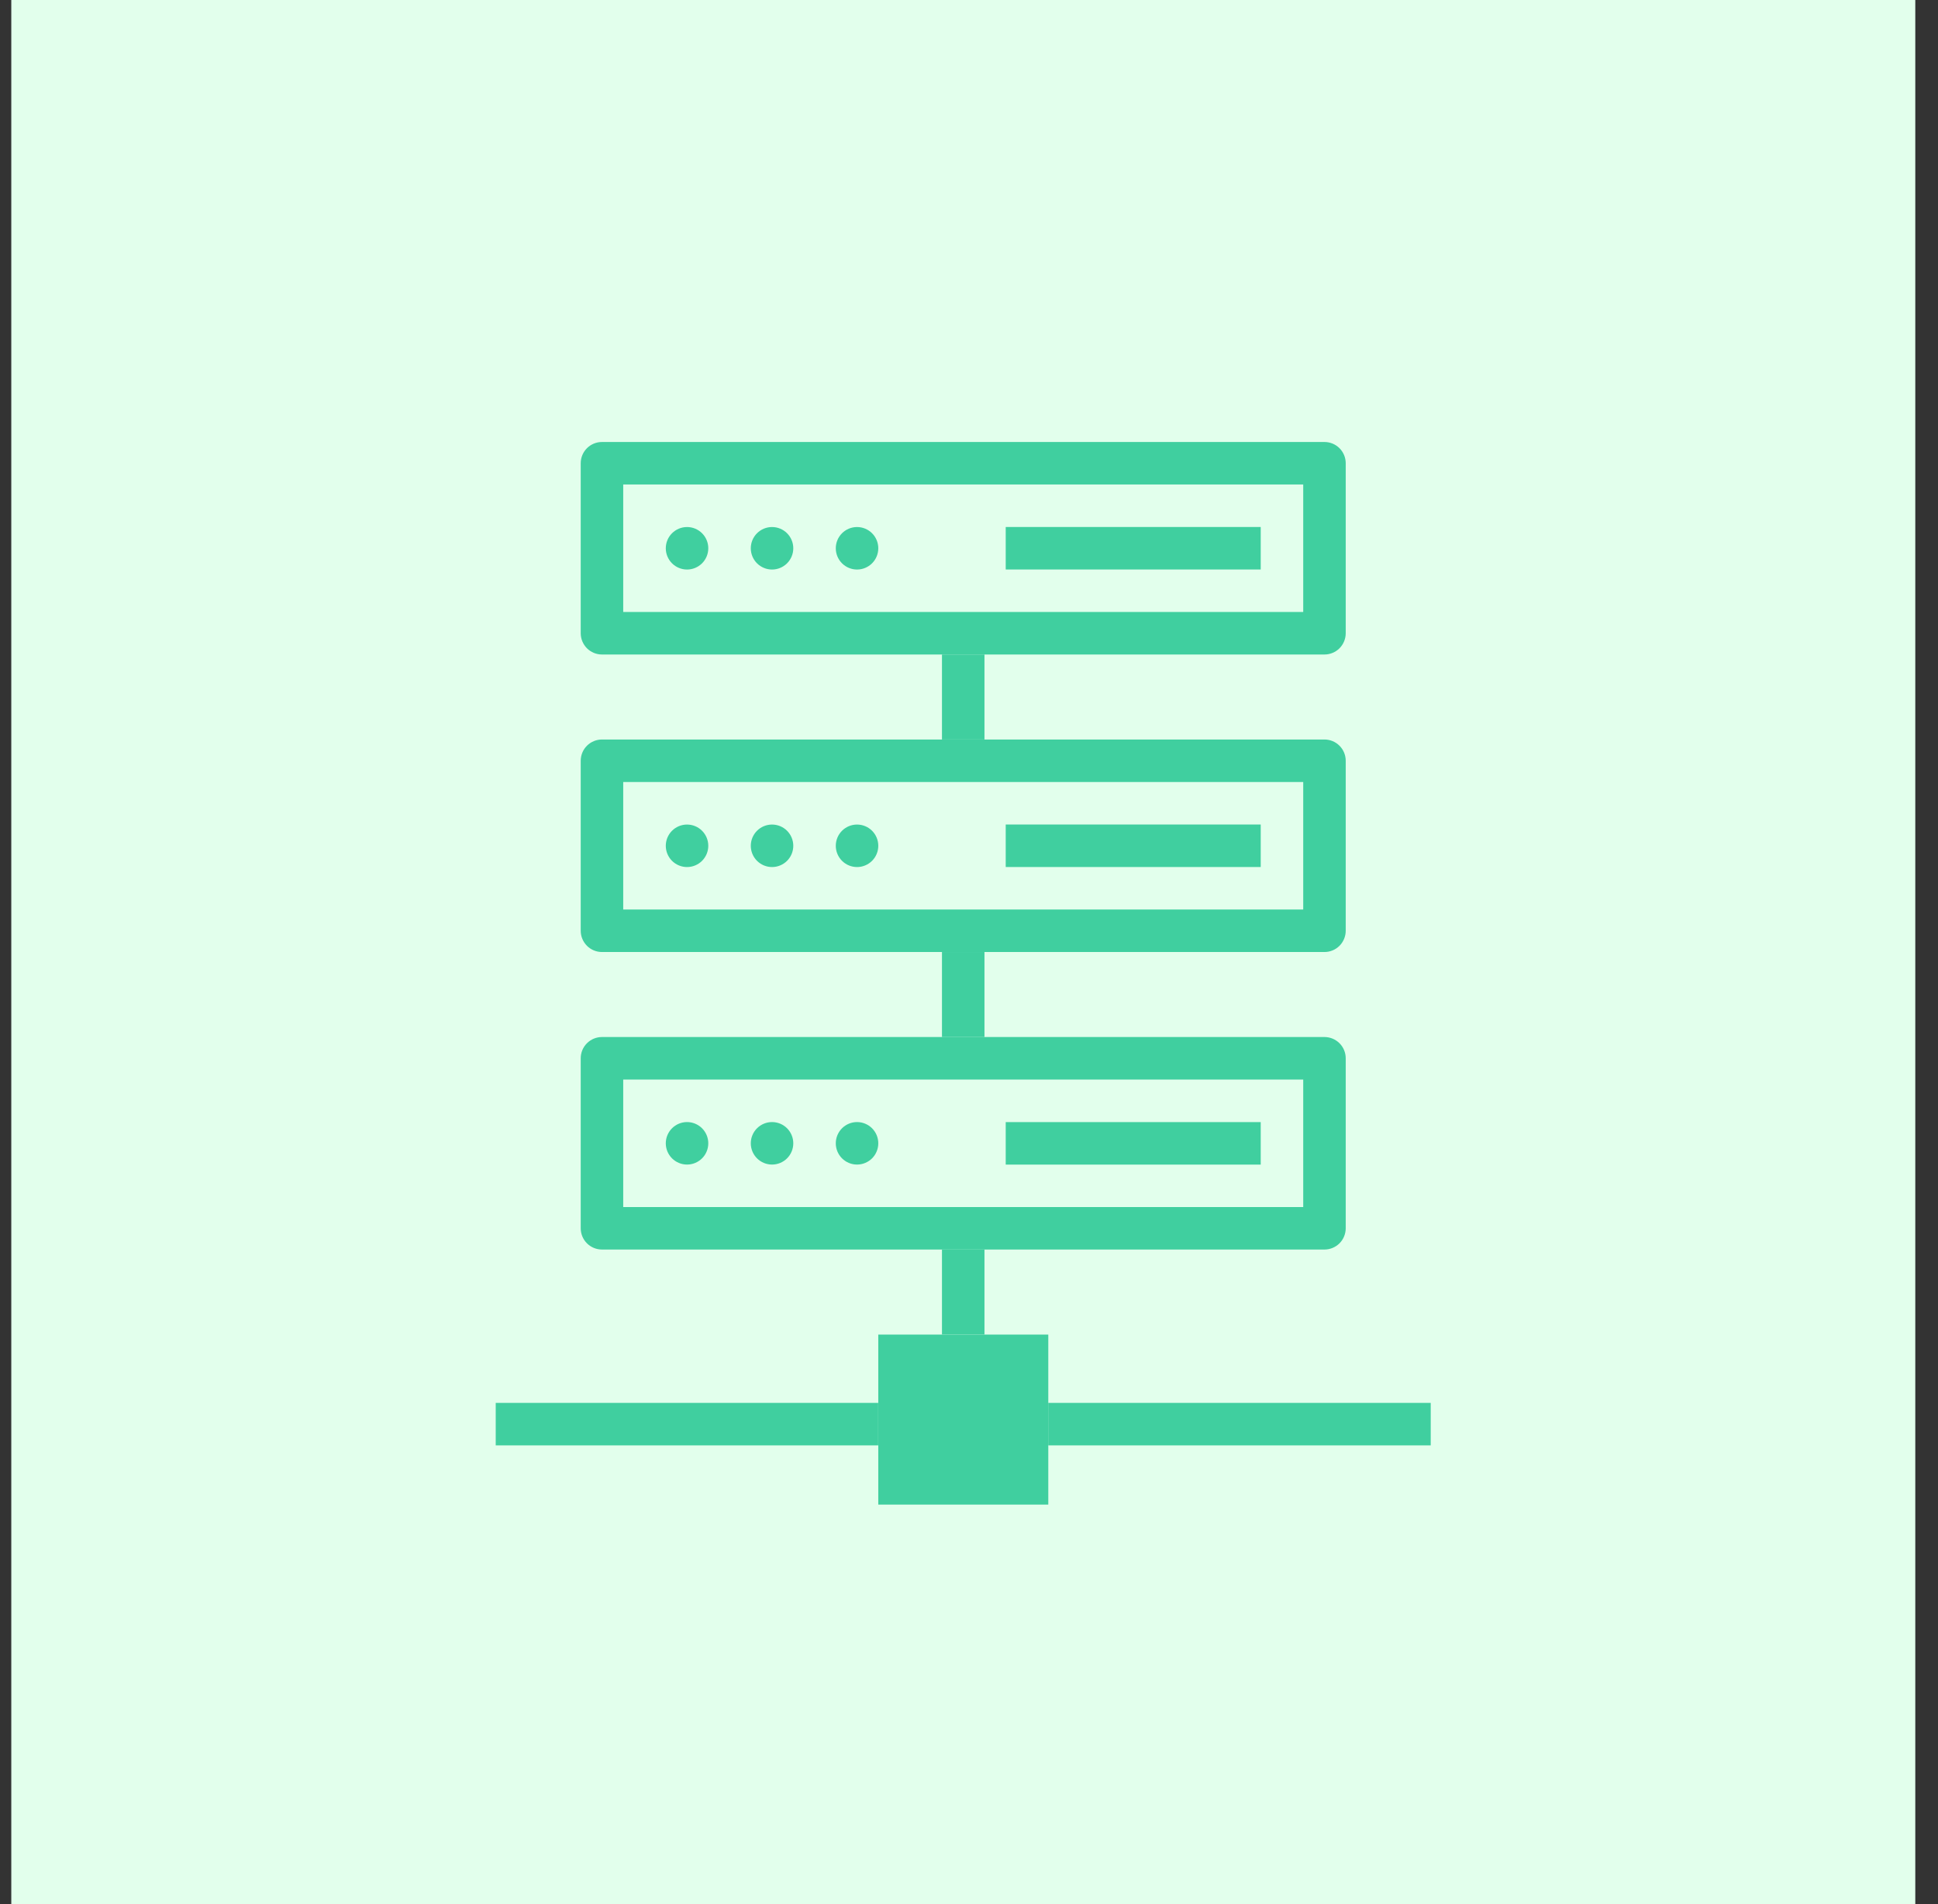 <svg width="57" height="56" viewBox="0 0 57 56" fill="none" xmlns="http://www.w3.org/2000/svg">
<rect x="0" y="0" width="57" height="56" fill="#333333" stroke="none"/>
<rect width="56" height="56" transform="translate(0.332)" fill="#E2FFEC"/>
<path d="M17.705 12.999C17.539 12.999 17.38 13.065 17.263 13.182C17.146 13.299 17.08 13.458 17.08 13.624V18.624C17.08 18.789 17.146 18.948 17.263 19.066C17.38 19.183 17.539 19.249 17.705 19.249H38.955C39.121 19.249 39.28 19.183 39.397 19.066C39.514 18.948 39.58 18.789 39.58 18.624V13.624C39.58 13.458 39.514 13.299 39.397 13.182C39.28 13.065 39.121 12.999 38.955 12.999H17.705ZM18.33 14.249H38.33V17.999H18.33V14.249Z" fill="#40CF9F"/>
<path d="M20.832 16.125C20.832 16.291 20.766 16.45 20.649 16.567C20.532 16.684 20.373 16.75 20.207 16.75C20.041 16.75 19.882 16.684 19.765 16.567C19.648 16.45 19.582 16.291 19.582 16.125C19.582 15.959 19.648 15.8 19.765 15.683C19.882 15.566 20.041 15.5 20.207 15.5C20.373 15.5 20.532 15.566 20.649 15.683C20.766 15.8 20.832 15.959 20.832 16.125Z" fill="#40CF9F"/>
<path d="M17.705 21.749C17.539 21.749 17.38 21.815 17.263 21.932C17.146 22.049 17.08 22.208 17.08 22.374V27.374C17.08 27.539 17.146 27.698 17.263 27.816C17.38 27.933 17.539 27.999 17.705 27.999H38.955C39.121 27.999 39.28 27.933 39.397 27.816C39.514 27.698 39.58 27.539 39.58 27.374V22.374C39.58 22.208 39.514 22.049 39.397 21.932C39.28 21.815 39.121 21.749 38.955 21.749H17.705ZM18.33 22.999H38.33V26.749H18.33V22.999Z" fill="#40CF9F"/>
<path fill-rule="evenodd" clip-rule="evenodd" d="M29.58 15.499V16.749H37.08V15.499H29.58Z" fill="#40CF9F"/>
<path d="M17.705 30.499C17.539 30.499 17.38 30.565 17.263 30.682C17.146 30.799 17.08 30.958 17.08 31.124V36.124C17.08 36.289 17.146 36.449 17.263 36.566C17.38 36.683 17.539 36.749 17.705 36.749H38.955C39.121 36.749 39.28 36.683 39.397 36.566C39.514 36.449 39.58 36.289 39.58 36.124V31.124C39.58 30.958 39.514 30.799 39.397 30.682C39.28 30.565 39.121 30.499 38.955 30.499H17.705ZM18.33 31.749H38.33V35.499H18.33V31.749Z" fill="#40CF9F"/>
<path d="M25.832 39.25H30.832V44.25H25.832V39.25Z" fill="#40CF9F"/>
<path fill-rule="evenodd" clip-rule="evenodd" d="M14.58 41.259V42.509H25.83V41.259H14.58ZM30.83 41.259V42.509H42.08V41.259H30.83Z" fill="#40CF9F"/>
<path d="M23.332 16.125C23.332 16.291 23.266 16.45 23.149 16.567C23.032 16.684 22.873 16.75 22.707 16.75C22.541 16.75 22.382 16.684 22.265 16.567C22.148 16.45 22.082 16.291 22.082 16.125C22.082 15.959 22.148 15.8 22.265 15.683C22.382 15.566 22.541 15.5 22.707 15.5C22.873 15.5 23.032 15.566 23.149 15.683C23.266 15.8 23.332 15.959 23.332 16.125ZM25.832 16.125C25.832 16.291 25.766 16.45 25.649 16.567C25.532 16.684 25.373 16.75 25.207 16.75C25.041 16.75 24.882 16.684 24.765 16.567C24.648 16.45 24.582 16.291 24.582 16.125C24.582 15.959 24.648 15.8 24.765 15.683C24.882 15.566 25.041 15.5 25.207 15.5C25.373 15.5 25.532 15.566 25.649 15.683C25.766 15.8 25.832 15.959 25.832 16.125ZM20.832 24.875C20.832 25.041 20.766 25.2 20.649 25.317C20.532 25.434 20.373 25.5 20.207 25.5C20.041 25.5 19.882 25.434 19.765 25.317C19.648 25.2 19.582 25.041 19.582 24.875C19.582 24.709 19.648 24.55 19.765 24.433C19.882 24.316 20.041 24.25 20.207 24.25C20.373 24.25 20.532 24.316 20.649 24.433C20.766 24.55 20.832 24.709 20.832 24.875Z" fill="#40CF9F"/>
<path fill-rule="evenodd" clip-rule="evenodd" d="M29.58 24.249V25.499H37.08V24.249H29.58Z" fill="#40CF9F"/>
<path d="M23.332 24.875C23.332 25.041 23.266 25.2 23.149 25.317C23.032 25.434 22.873 25.5 22.707 25.5C22.541 25.5 22.382 25.434 22.265 25.317C22.148 25.2 22.082 25.041 22.082 24.875C22.082 24.709 22.148 24.55 22.265 24.433C22.382 24.316 22.541 24.25 22.707 24.25C22.873 24.25 23.032 24.316 23.149 24.433C23.266 24.55 23.332 24.709 23.332 24.875ZM25.832 24.875C25.832 25.041 25.766 25.2 25.649 25.317C25.532 25.434 25.373 25.5 25.207 25.5C25.041 25.5 24.882 25.434 24.765 25.317C24.648 25.2 24.582 25.041 24.582 24.875C24.582 24.709 24.648 24.55 24.765 24.433C24.882 24.316 25.041 24.25 25.207 24.25C25.373 24.25 25.532 24.316 25.649 24.433C25.766 24.55 25.832 24.709 25.832 24.875ZM20.832 33.625C20.832 33.791 20.766 33.95 20.649 34.067C20.532 34.184 20.373 34.25 20.207 34.25C20.041 34.25 19.882 34.184 19.765 34.067C19.648 33.95 19.582 33.791 19.582 33.625C19.582 33.459 19.648 33.3 19.765 33.183C19.882 33.066 20.041 33 20.207 33C20.373 33 20.532 33.066 20.649 33.183C20.766 33.3 20.832 33.459 20.832 33.625Z" fill="#40CF9F"/>
<path fill-rule="evenodd" clip-rule="evenodd" d="M29.58 33.001V34.251H37.08V33.001H29.58Z" fill="#40CF9F"/>
<path d="M23.332 33.625C23.332 33.791 23.266 33.95 23.149 34.067C23.032 34.184 22.873 34.25 22.707 34.25C22.541 34.25 22.382 34.184 22.265 34.067C22.148 33.95 22.082 33.791 22.082 33.625C22.082 33.459 22.148 33.3 22.265 33.183C22.382 33.066 22.541 33 22.707 33C22.873 33 23.032 33.066 23.149 33.183C23.266 33.3 23.332 33.459 23.332 33.625ZM25.832 33.625C25.832 33.791 25.766 33.95 25.649 34.067C25.532 34.184 25.373 34.25 25.207 34.25C25.041 34.25 24.882 34.184 24.765 34.067C24.648 33.95 24.582 33.791 24.582 33.625C24.582 33.459 24.648 33.3 24.765 33.183C24.882 33.066 25.041 33 25.207 33C25.373 33 25.532 33.066 25.649 33.183C25.766 33.3 25.832 33.459 25.832 33.625Z" fill="#40CF9F"/>
<path fill-rule="evenodd" clip-rule="evenodd" d="M27.705 36.749V39.249H28.955V36.749H27.705ZM27.705 27.999V30.499H28.955V27.999H27.705ZM27.705 19.249V21.749H28.955V19.249H27.705Z" fill="#40CF9F"/>
</svg>
